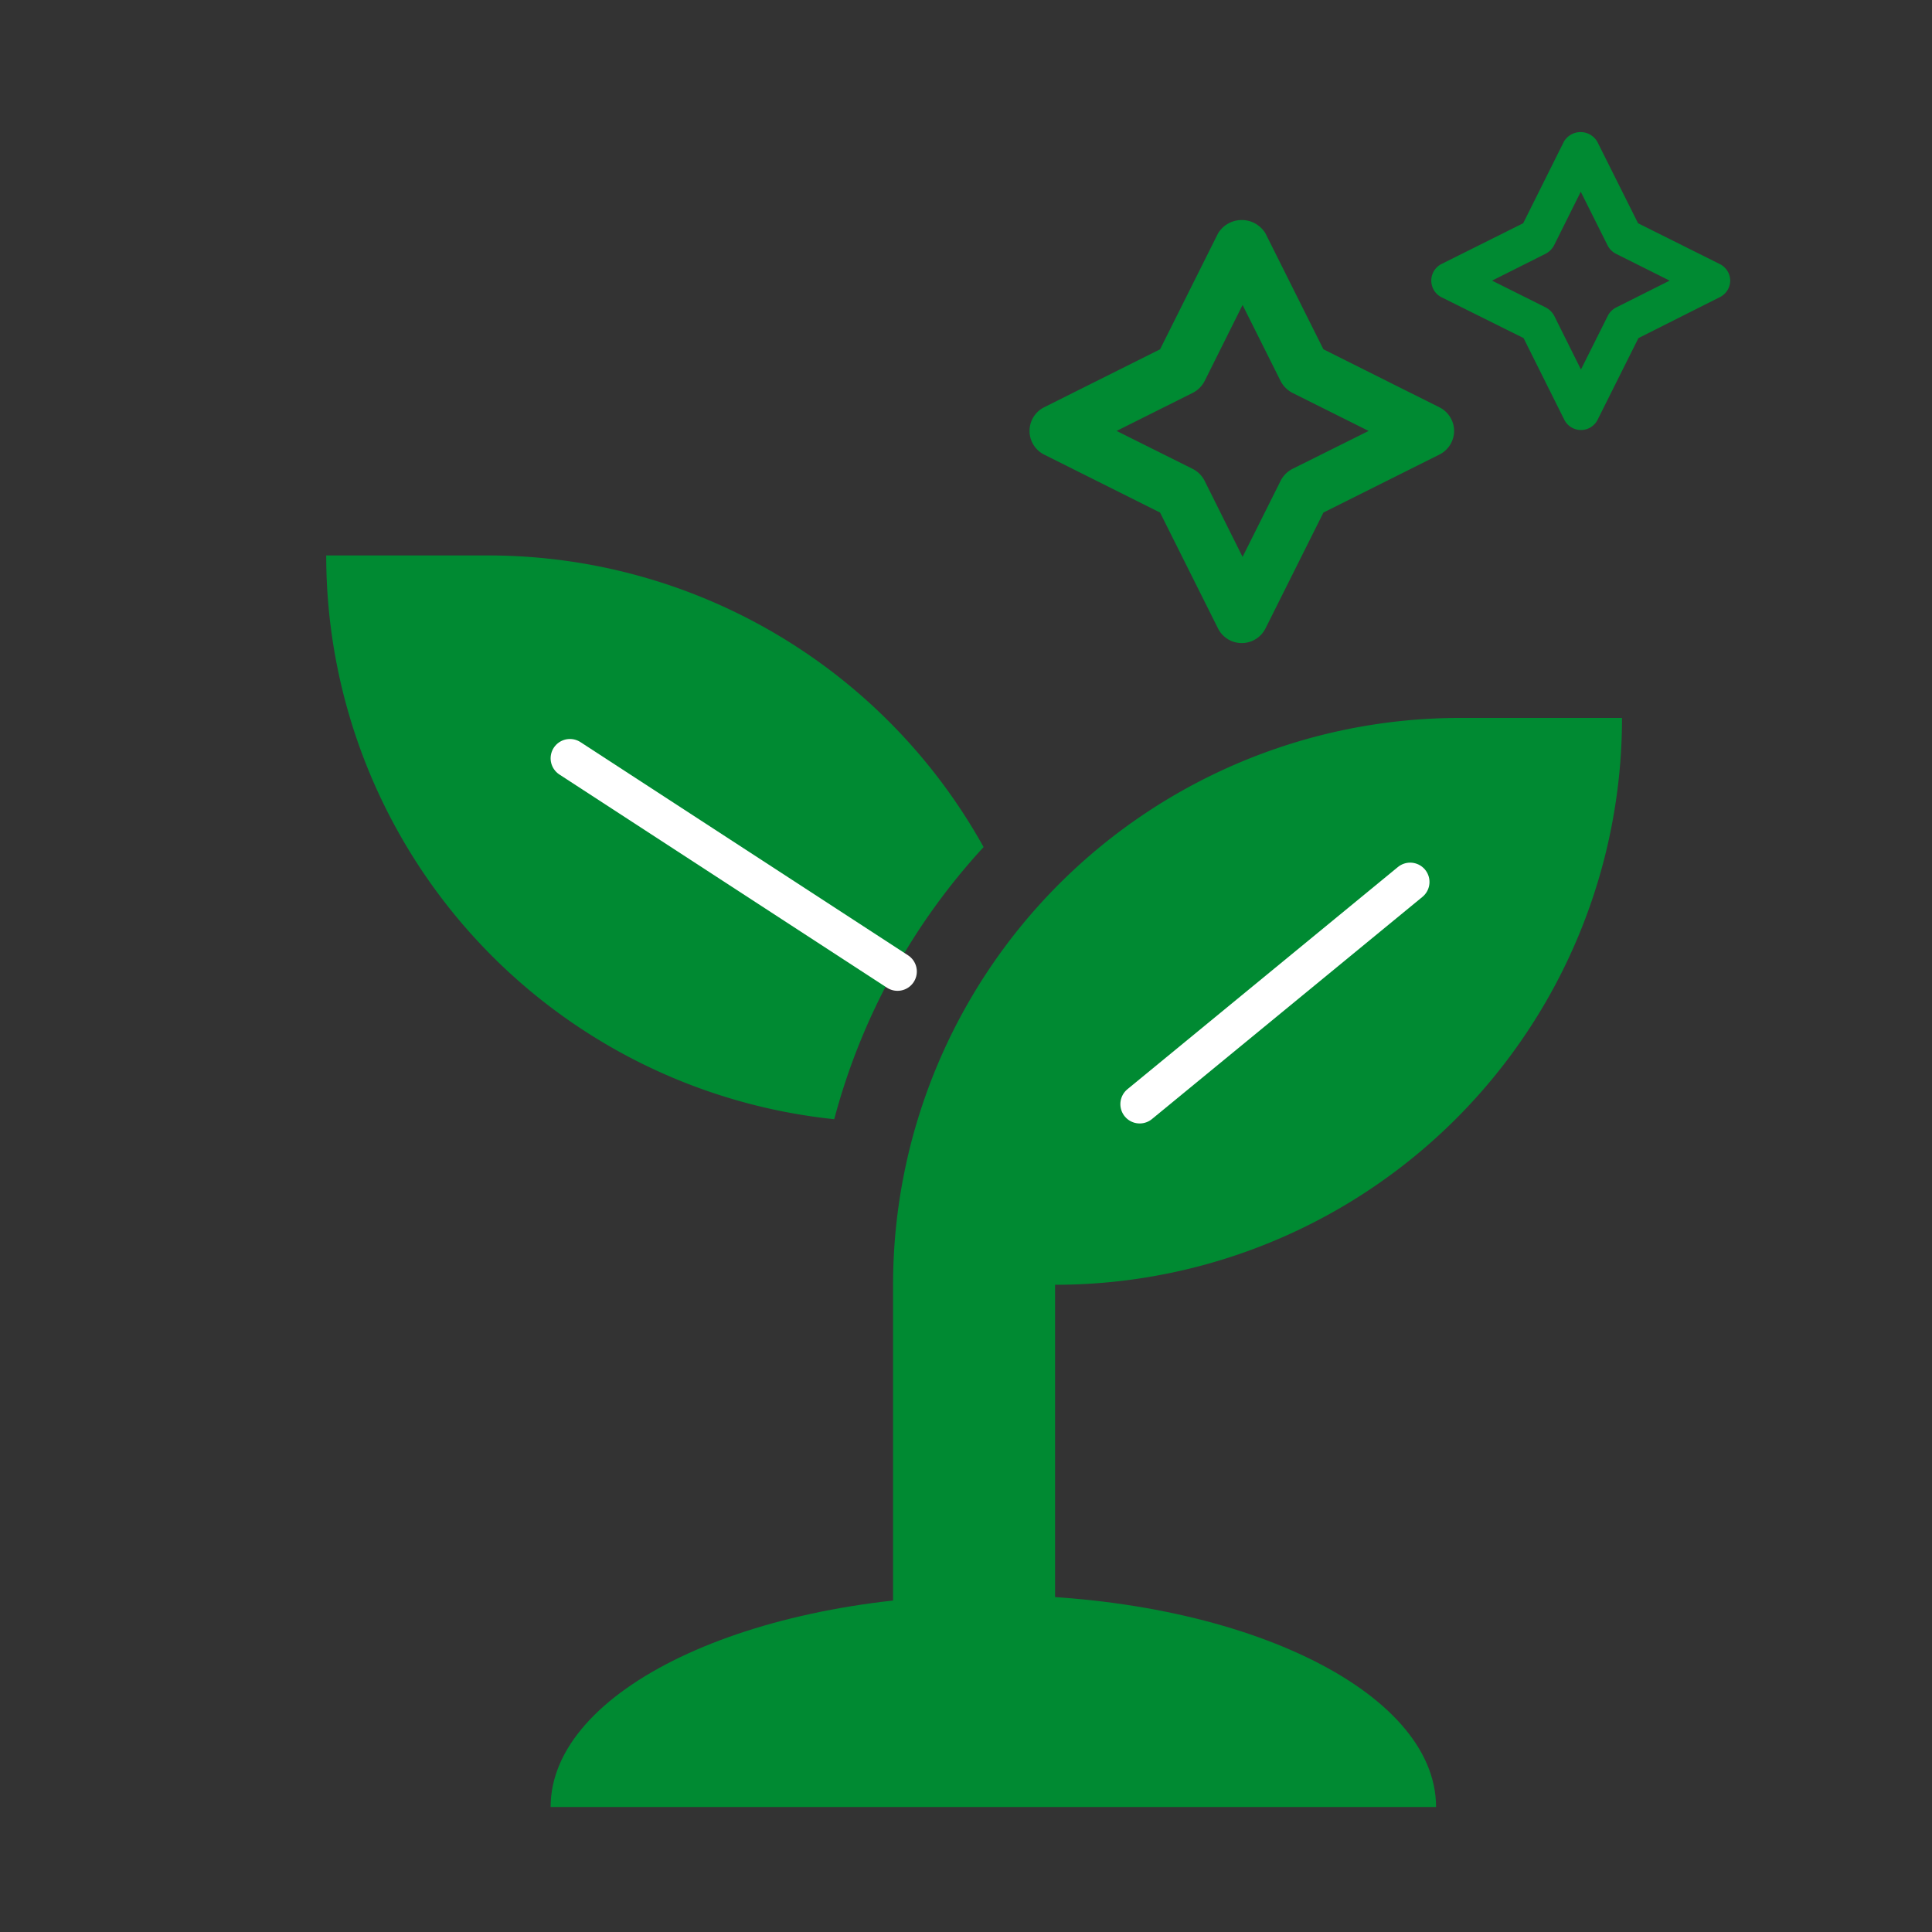 <svg id="レイヤー_1" data-name="レイヤー 1" xmlns="http://www.w3.org/2000/svg" viewBox="0 0 200 200"><rect x="0" y="0" width="200" height="200" fill="#333333" stroke="none"/><defs><style>.cls-1{fill:#008a32;}.cls-2{fill:none;stroke:#fff;stroke-linecap:round;stroke-miterlimit:10;stroke-width:4px;}</style></defs><path class="cls-1" d="M92.45,133v33.54a8.41,8.41,0,0,0,8.39,8.38h0a8.4,8.4,0,0,0,8.38-8.38V133a58.67,58.67,0,0,0,58.69-58.68H151.14A58.69,58.69,0,0,0,92.45,133ZM33.77,57.5a58.68,58.68,0,0,0,52.59,58.36,66.86,66.86,0,0,1,15.46-28.17A58.65,58.65,0,0,0,50.53,57.5Z"/><path class="cls-1" d="M57,187.06c0-12.12,20.52-21.94,45.83-21.94s45.83,9.82,45.83,21.94"/><path class="cls-1" d="M150.53,44.61A2.75,2.75,0,0,0,149,42.16l-12-6-6-12a2.87,2.87,0,0,0-4.91,0l-6,12-12,6a2.74,2.74,0,0,0,0,4.9l12,6,6,12a2.75,2.75,0,0,0,4.91,0l6-12,12-6A2.75,2.75,0,0,0,150.53,44.61Zm-16.74,3.93a2.84,2.84,0,0,0-1.22,1.23l-3.94,7.88-3.93-7.88a2.81,2.81,0,0,0-1.23-1.23l-7.88-3.93,7.88-3.94a2.84,2.84,0,0,0,1.23-1.22l3.93-7.88,3.94,7.88a2.87,2.87,0,0,0,1.22,1.22l7.89,3.94Zm45.32-19.49A1.93,1.93,0,0,0,178,27.32l-8.43-4.21-4.22-8.44a2,2,0,0,0-3.46,0l-4.21,8.44-8.44,4.21a1.93,1.93,0,0,0,0,3.46L157.72,35l4.21,8.44a1.93,1.93,0,0,0,3.46,0L169.61,35,178,30.78A1.93,1.93,0,0,0,179.11,29.05ZM167.3,31.83a2,2,0,0,0-.86.86l-2.78,5.56-2.77-5.56a2.06,2.06,0,0,0-.87-.86l-5.56-2.78L160,26.27a2.06,2.06,0,0,0,.87-.86l2.77-5.56,2.78,5.56a2,2,0,0,0,.86.86l5.56,2.78Z"/><line class="cls-2" x1="59" y1="78.5" x2="92.91" y2="100.57"/><line class="cls-2" x1="145.98" y1="91.3" x2="117.98" y2="114.3"/></svg>